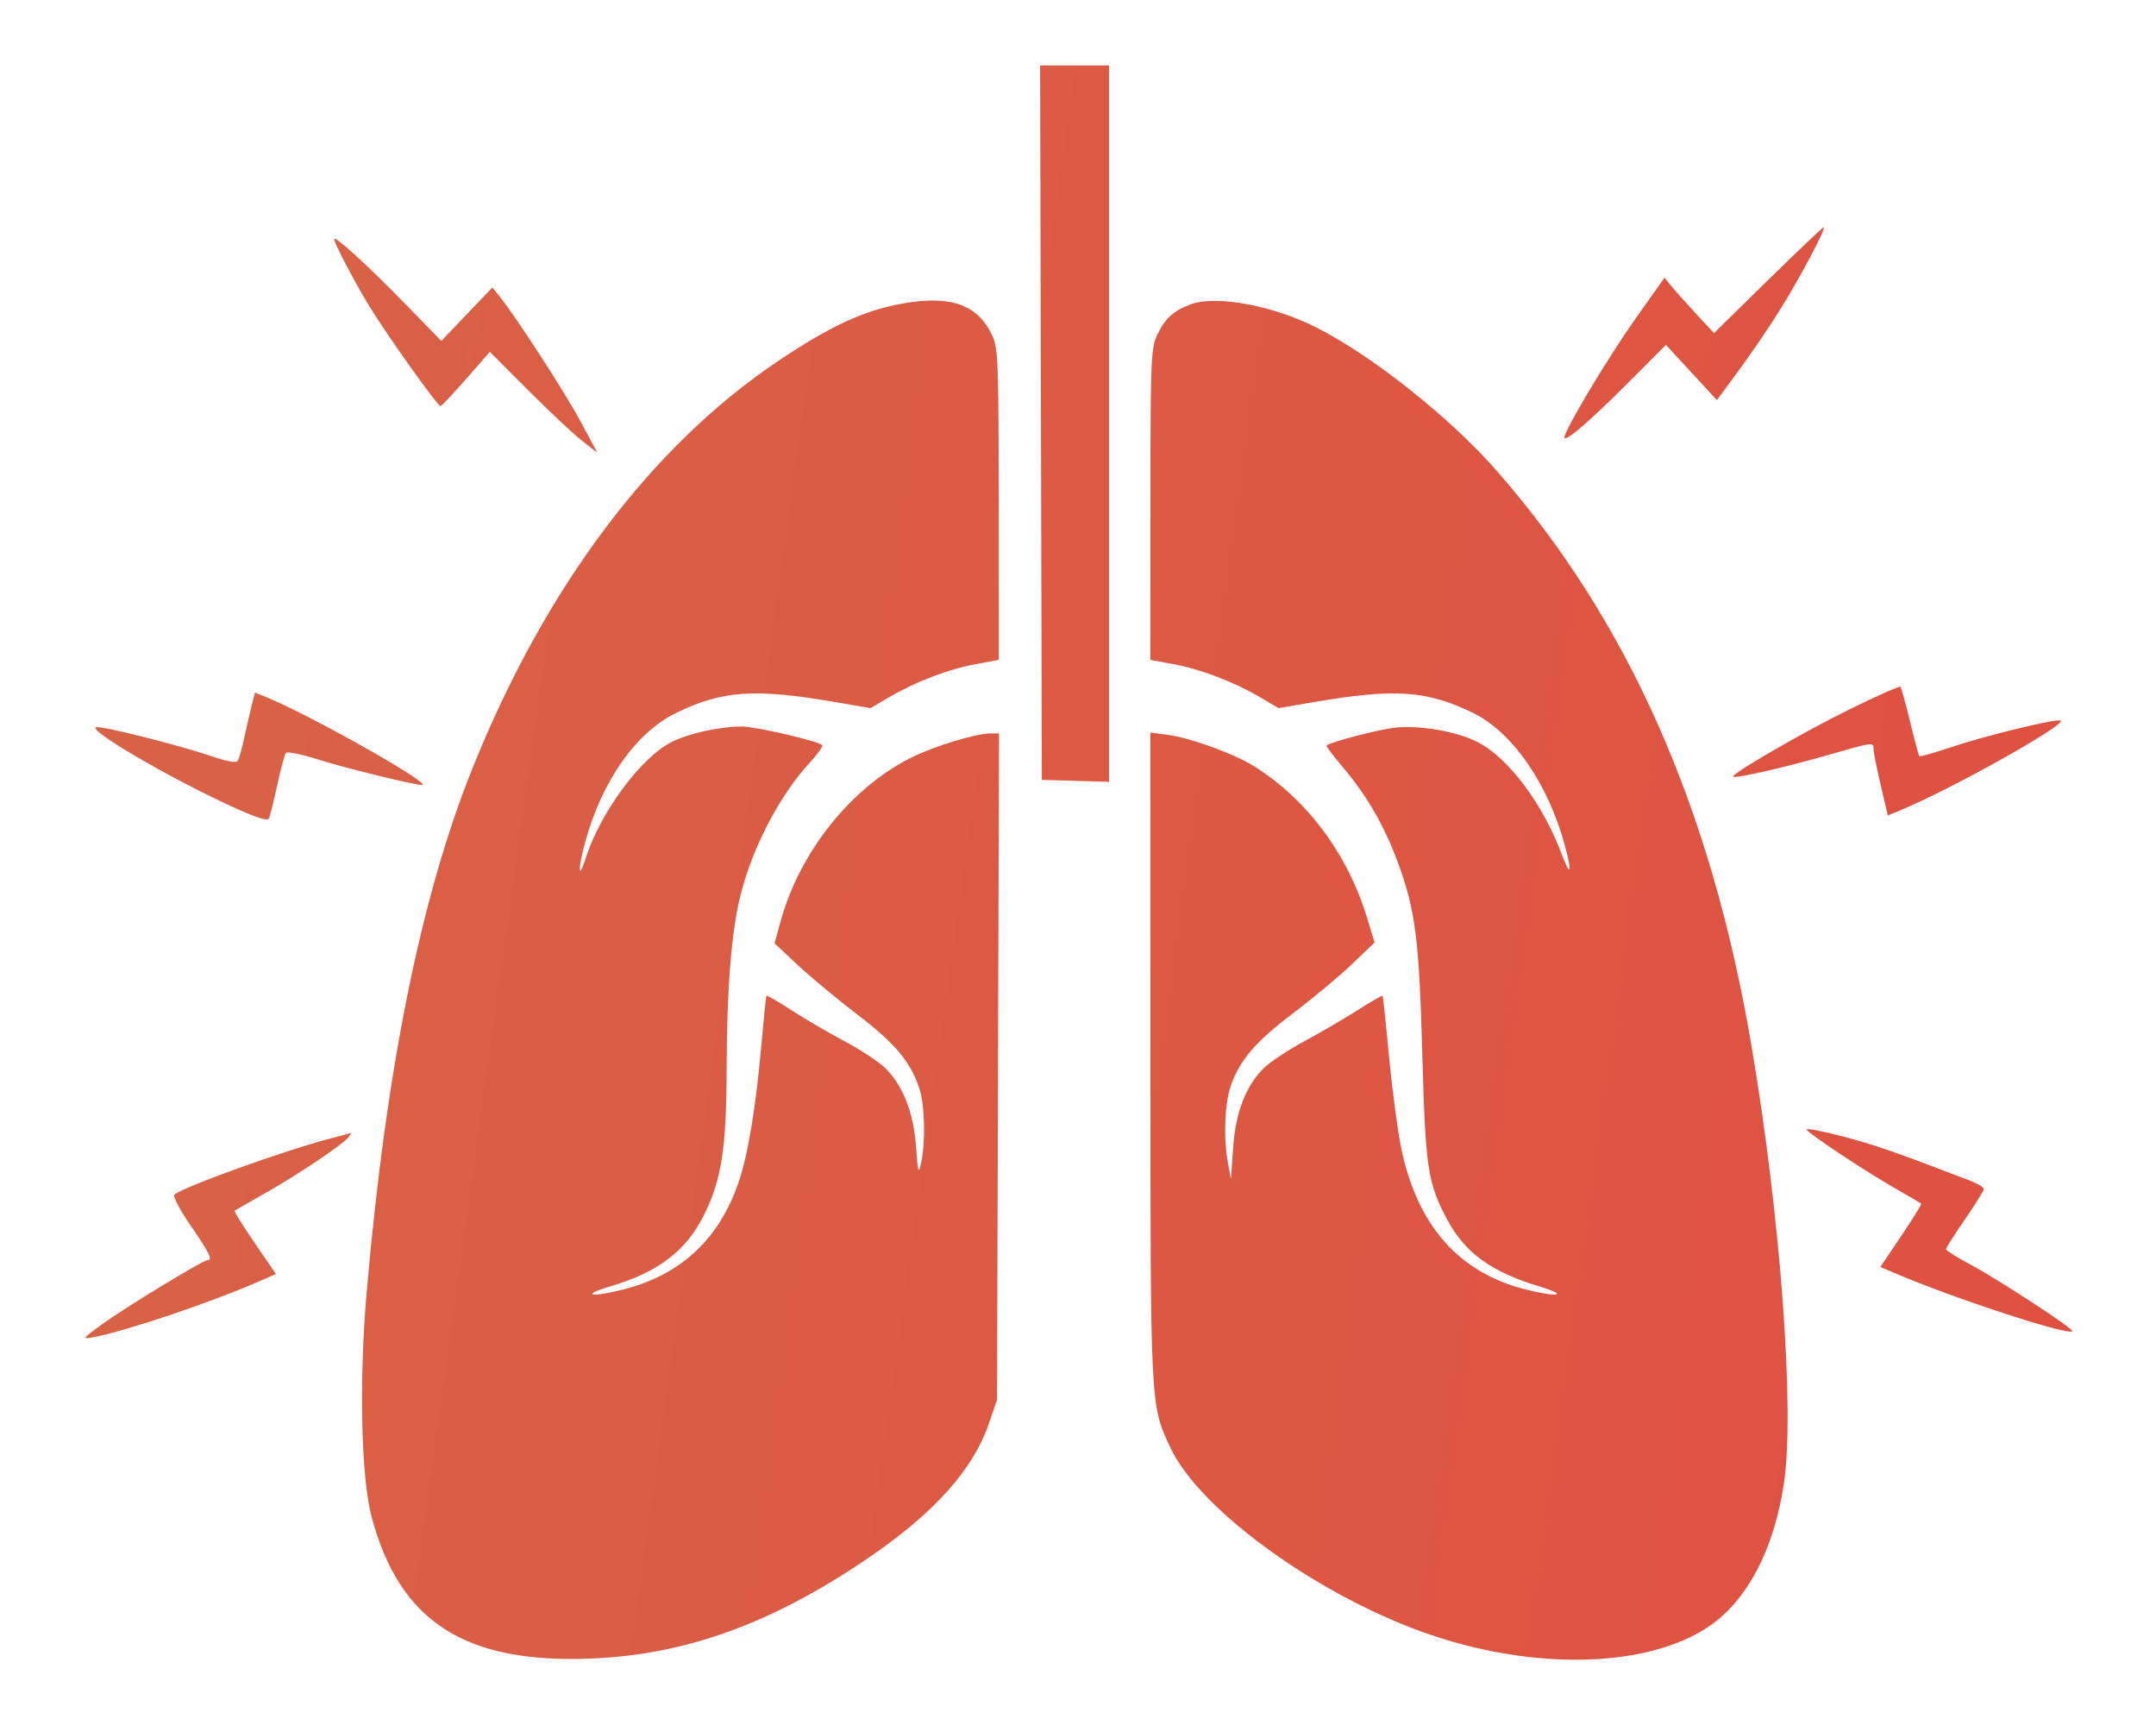<svg width="80" height="64" viewBox="0 0 80 64" fill="none" xmlns="http://www.w3.org/2000/svg">
<path fill-rule="evenodd" clip-rule="evenodd" d="M38.626 15.681L38.659 28.935L39.905 28.971L41.151 29.008V15.718V2.428H39.872H38.594L38.626 15.681ZM65.601 10.395L63.599 12.359L62.922 11.629C62.55 11.227 62.138 10.765 62.005 10.601L61.764 10.303L60.728 11.763C59.772 13.11 58.287 15.559 58.063 16.159C57.918 16.548 58.861 15.76 60.457 14.158L61.816 12.795L62.761 13.82L63.707 14.846L64.498 13.772C64.934 13.181 65.615 12.183 66.011 11.554C66.751 10.383 67.787 8.432 67.669 8.432C67.633 8.432 66.703 9.315 65.601 10.395ZM12.397 8.871C12.397 9.011 13.155 10.457 13.693 11.342C14.341 12.409 16.242 15.078 16.346 15.066C16.388 15.061 16.817 14.606 17.299 14.056L18.176 13.054L19.6 14.479C20.382 15.264 21.28 16.106 21.594 16.352L22.166 16.799L21.55 15.649C20.979 14.58 19.122 11.715 18.529 10.987L18.27 10.667L17.323 11.657L16.376 12.648L14.993 11.229C13.644 9.844 12.397 8.711 12.397 8.871ZM33.58 11.246C32.106 11.494 30.839 12.073 28.867 13.398C24.155 16.563 20.238 21.78 17.538 28.488C15.617 33.26 14.325 39.654 13.603 47.969C13.32 51.237 13.399 54.815 13.787 56.272C14.823 60.159 17.233 61.72 21.911 61.536C25.418 61.398 28.593 60.256 32.141 57.856C34.654 56.156 36.111 54.534 36.711 52.768L36.996 51.929L37.033 39.569L37.07 27.21H36.769C36.225 27.21 34.706 27.669 33.84 28.095C31.588 29.203 29.666 31.609 28.959 34.203L28.742 35L29.595 35.8C30.065 36.239 31.066 37.071 31.82 37.647C33.235 38.727 33.802 39.411 34.126 40.426C34.315 41.018 34.344 42.386 34.184 43.114C34.08 43.59 34.066 43.55 33.99 42.533C33.896 41.276 33.509 40.286 32.858 39.636C32.632 39.409 31.947 38.957 31.335 38.63C30.724 38.304 29.831 37.781 29.349 37.469C28.868 37.156 28.459 36.919 28.441 36.942C28.423 36.964 28.34 37.759 28.256 38.707C28.05 41.06 27.763 42.807 27.412 43.845C26.697 45.955 25.284 47.283 23.168 47.831C21.946 48.148 21.5 48.067 22.627 47.733C24.437 47.197 25.465 46.411 26.14 45.045C26.774 43.763 26.955 42.578 26.963 39.665C26.971 36.637 27.141 34.527 27.487 33.174C27.939 31.404 28.942 29.493 30.052 28.29C30.343 27.974 30.549 27.684 30.509 27.644C30.358 27.493 28.04 26.955 27.539 26.955C26.704 26.955 25.557 27.207 24.916 27.532C23.775 28.11 22.276 30.14 21.729 31.849C21.449 32.723 21.442 32.24 21.719 31.229C22.34 28.967 23.604 27.173 25.087 26.451C26.794 25.619 27.992 25.535 30.945 26.04L32.304 26.273L32.993 25.867C33.962 25.297 35.19 24.828 36.199 24.642L37.061 24.483L37.058 18.725C37.056 13.411 37.037 12.927 36.821 12.456C36.299 11.32 35.318 10.954 33.58 11.246ZM44.177 11.292C43.537 11.53 43.211 11.833 42.925 12.456C42.708 12.927 42.69 13.411 42.687 18.725L42.684 24.483L43.547 24.642C44.556 24.828 45.783 25.297 46.753 25.867L47.441 26.273L48.801 26.04C51.752 25.535 52.951 25.619 54.655 26.449C56.127 27.166 57.45 29.082 58.076 31.405C58.34 32.382 58.272 32.56 57.958 31.716C57.253 29.823 55.97 28.11 54.82 27.527C54.053 27.138 52.688 26.901 51.769 26.997C51.163 27.061 49.362 27.53 49.222 27.661C49.198 27.683 49.493 28.072 49.877 28.525C50.727 29.527 51.39 30.686 51.882 32.033C52.522 33.786 52.658 34.863 52.775 39.09C52.892 43.349 52.974 43.888 53.702 45.253C54.357 46.482 55.34 47.194 57.125 47.73C58.248 48.068 57.803 48.148 56.568 47.83C54.145 47.206 52.624 45.494 52.015 42.706C51.88 42.091 51.672 40.551 51.551 39.285C51.431 38.019 51.319 36.965 51.304 36.944C51.288 36.923 50.881 37.157 50.398 37.465C49.916 37.773 49.021 38.295 48.41 38.625C47.799 38.954 47.114 39.409 46.887 39.636C46.218 40.304 45.845 41.281 45.754 42.601L45.675 43.753L45.559 43.114C45.394 42.205 45.446 40.906 45.674 40.271C46.017 39.313 46.604 38.632 47.992 37.584C48.734 37.023 49.716 36.205 50.173 35.766L51.005 34.968L50.731 34.064C50.005 31.677 48.494 29.651 46.523 28.422C45.784 27.962 44.167 27.374 43.336 27.264L42.684 27.177L42.686 39.17C42.689 52.262 42.681 52.113 43.428 53.709C44.525 56.051 49.008 59.273 53.099 60.659C57.38 62.108 61.832 61.821 63.901 59.961C65.06 58.92 65.86 57.211 66.189 55.071C66.606 52.359 66.071 45.135 64.978 38.727C63.478 29.941 60.407 23.022 55.538 17.468C53.797 15.482 50.916 13.194 48.834 12.144C47.215 11.328 45.116 10.944 44.177 11.292ZM68.614 26.325C66.888 27.175 64.218 28.722 64.312 28.816C64.388 28.892 66.222 28.475 67.772 28.029C69.519 27.526 69.521 27.526 69.521 27.801C69.521 27.915 69.64 28.514 69.785 29.133L70.049 30.256L70.52 30.061C72.425 29.272 76.769 26.836 76.457 26.732C76.251 26.664 73.62 27.308 72.344 27.739C71.751 27.939 71.246 28.082 71.22 28.057C71.195 28.032 71.04 27.455 70.876 26.776C70.711 26.096 70.549 25.513 70.516 25.479C70.482 25.445 69.626 25.826 68.614 26.325ZM9.342 26.164C9.276 26.423 9.152 26.961 9.066 27.36C8.98 27.758 8.872 28.146 8.824 28.222C8.766 28.317 8.44 28.259 7.799 28.041C6.593 27.631 3.75 26.919 3.565 26.981C3.25 27.085 6.246 28.839 8.552 29.9C9.5 30.336 9.924 30.474 9.978 30.366C10.02 30.282 10.16 29.724 10.288 29.126C10.416 28.529 10.562 27.993 10.613 27.934C10.664 27.876 11.186 27.982 11.774 28.169C12.774 28.487 15.37 29.125 15.655 29.123C16.094 29.119 11.605 26.58 9.939 25.89L9.463 25.693L9.342 26.164ZM67.037 41.913C67.143 42.084 69.146 43.413 70.288 44.07C70.815 44.373 71.266 44.636 71.289 44.655C71.312 44.674 70.981 45.211 70.552 45.848L69.773 47.006L70.254 47.212C72.474 48.163 76.728 49.558 76.896 49.39C76.971 49.315 74.154 47.471 73.134 46.928C72.625 46.657 72.208 46.397 72.207 46.35C72.206 46.303 72.521 45.806 72.908 45.245C73.294 44.684 73.611 44.174 73.611 44.112C73.611 44.05 73.366 43.906 73.068 43.791C70.304 42.73 69.572 42.477 68.357 42.158C67.59 41.957 66.996 41.847 67.037 41.913ZM12.269 42.236C10.518 42.696 6.74 44.057 6.471 44.325C6.408 44.387 6.671 44.888 7.078 45.478C7.775 46.489 7.904 46.755 7.696 46.755C7.53 46.755 4.643 48.51 3.799 49.124C3.043 49.674 3.028 49.695 3.454 49.615C4.686 49.383 7.767 48.345 9.625 47.536L10.24 47.269L9.448 46.113C9.013 45.478 8.679 44.941 8.706 44.92C8.732 44.9 9.243 44.606 9.841 44.268C11.043 43.587 12.687 42.487 12.918 42.208C13 42.109 13.046 42.034 13.019 42.04C12.993 42.047 12.655 42.135 12.269 42.236Z" fill="url(#paint0_linear_2053_136)"/>
<defs>
<linearGradient id="paint0_linear_2053_136" x1="-24.534" y1="-28.285" x2="110.301" y2="-9.542" gradientUnits="userSpaceOnUse">
<stop stop-color="#D56B49"/>
<stop offset="1" stop-color="#E24A3F"/>
</linearGradient>
</defs>
</svg>
